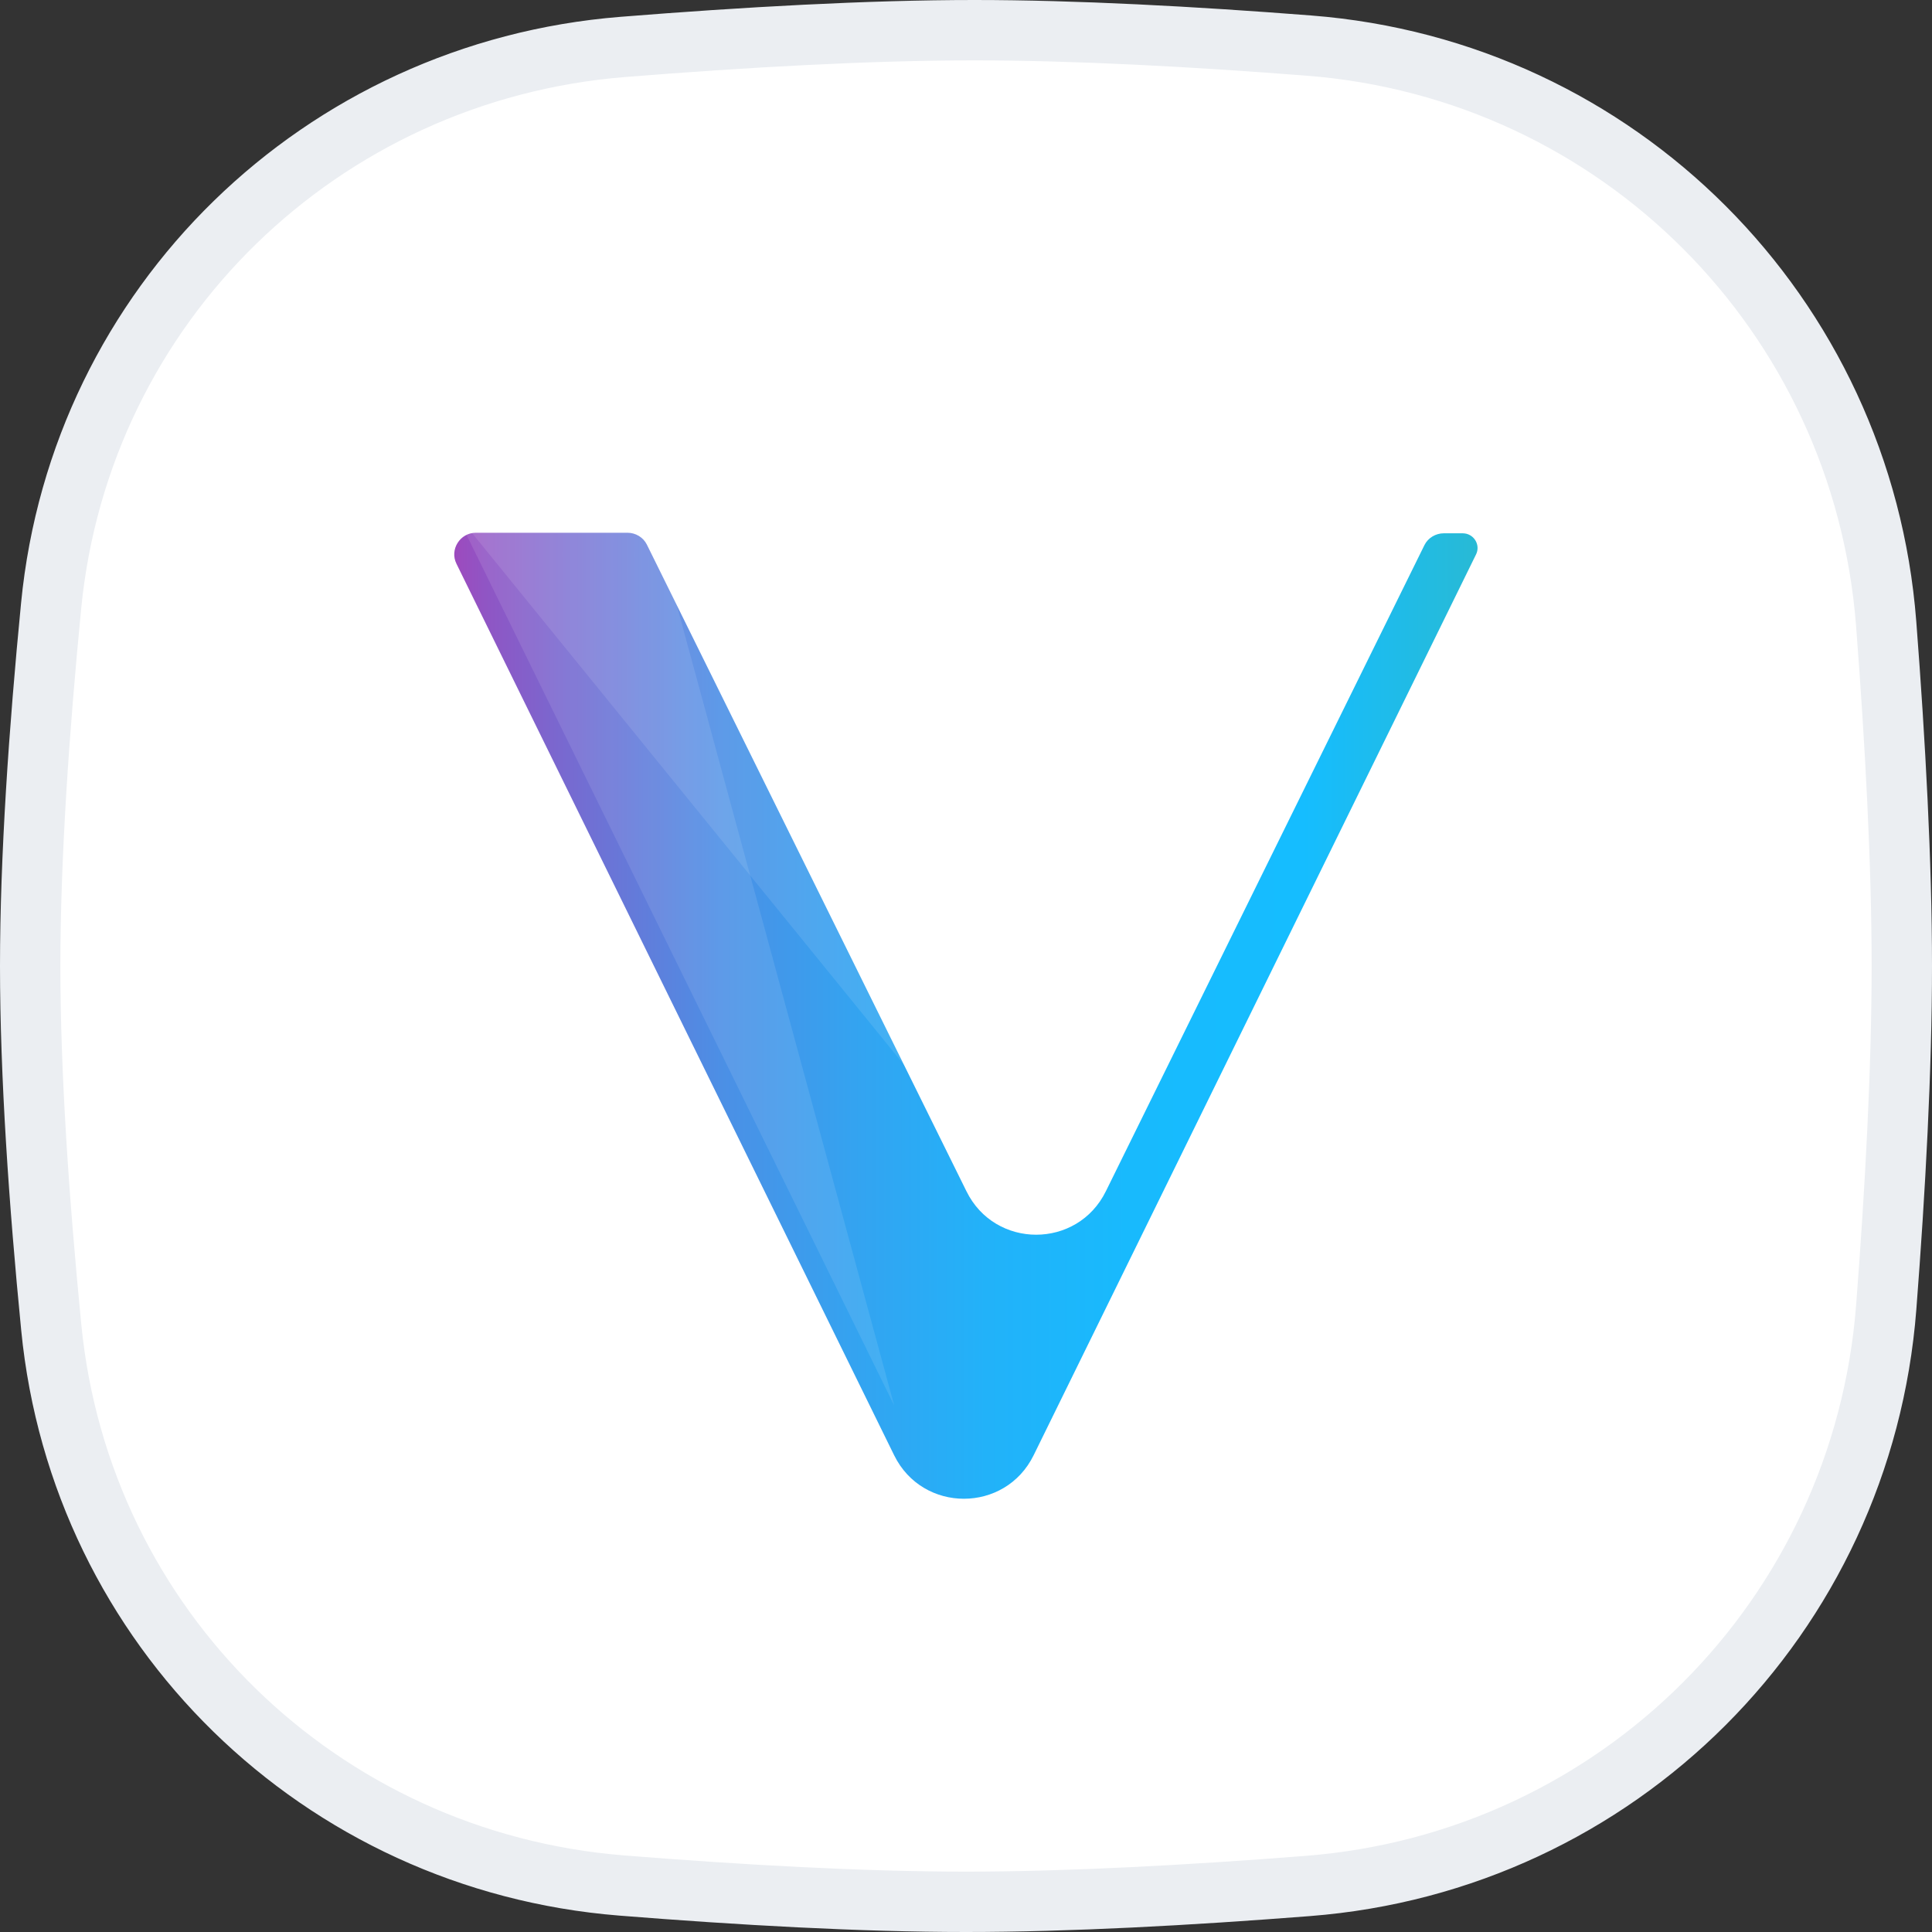<svg width="32" height="32" viewBox="0 0 32 32" fill="none" xmlns="http://www.w3.org/2000/svg">
<rect x="0" y="0" width="32" height="32" fill="#333333" stroke="none"/>
<path d="M10.318 0.777C12.332 0.616 14.389 0.5 16.138 0.5C17.806 0.5 19.755 0.605 21.679 0.755C26.805 1.153 30.845 5.203 31.241 10.33C31.392 12.297 31.5 14.294 31.5 16C31.5 17.701 31.393 19.69 31.242 21.651C30.846 26.787 26.794 30.839 21.658 31.238C19.688 31.392 17.694 31.5 16 31.5C14.276 31.5 12.265 31.387 10.297 31.23C5.307 30.831 1.336 26.963 0.849 21.986C0.646 19.918 0.5 17.798 0.5 16C0.5 14.208 0.646 12.096 0.847 10.033C1.334 5.048 5.318 1.177 10.318 0.777Z" fill="white" stroke="#EBEEF2"/>
<path d="M14.81 24.104L7.561 9.339C7.443 9.103 7.62 8.824 7.881 8.824H10.393C10.528 8.824 10.654 8.9 10.713 9.018L16.007 19.73C16.479 20.691 17.845 20.691 18.317 19.73L23.594 9.027C23.653 8.909 23.779 8.833 23.914 8.833H24.226C24.412 8.833 24.529 9.027 24.446 9.187L17.12 24.104C16.648 25.064 15.282 25.064 14.81 24.104V24.104Z" fill="url(#paint0_linear)"/>
<path opacity="0.1" d="M14.811 23.28L10.715 8.203C10.655 8.077 10.521 8.009 10.411 8.009H7.891C7.613 8.009 7.453 8.287 7.562 8.523L14.811 23.28Z" fill="white"/>
<path opacity="0.1" d="M16.01 18.914L7.563 8.514C7.462 8.27 7.614 8.025 7.849 8H10.404C10.547 8.008 10.656 8.101 10.707 8.194L16.01 18.914Z" fill="white"/>
<defs>
<linearGradient id="paint0_linear" x1="7.523" y1="16.824" x2="24.473" y2="16.824" gradientUnits="userSpaceOnUse">
<stop stop-color="#9D4ABE"/>
<stop offset="0.03" stop-color="#9055C4"/>
<stop offset="0.15" stop-color="#6B74D6"/>
<stop offset="0.26" stop-color="#4C8FE5"/>
<stop offset="0.39" stop-color="#34A3F0"/>
<stop offset="0.52" stop-color="#22B2F9"/>
<stop offset="0.66" stop-color="#18BAFD"/>
<stop offset="0.83" stop-color="#15BDFF"/>
<stop offset="1" stop-color="#28BAD5"/>
</linearGradient>
</defs>
</svg>
